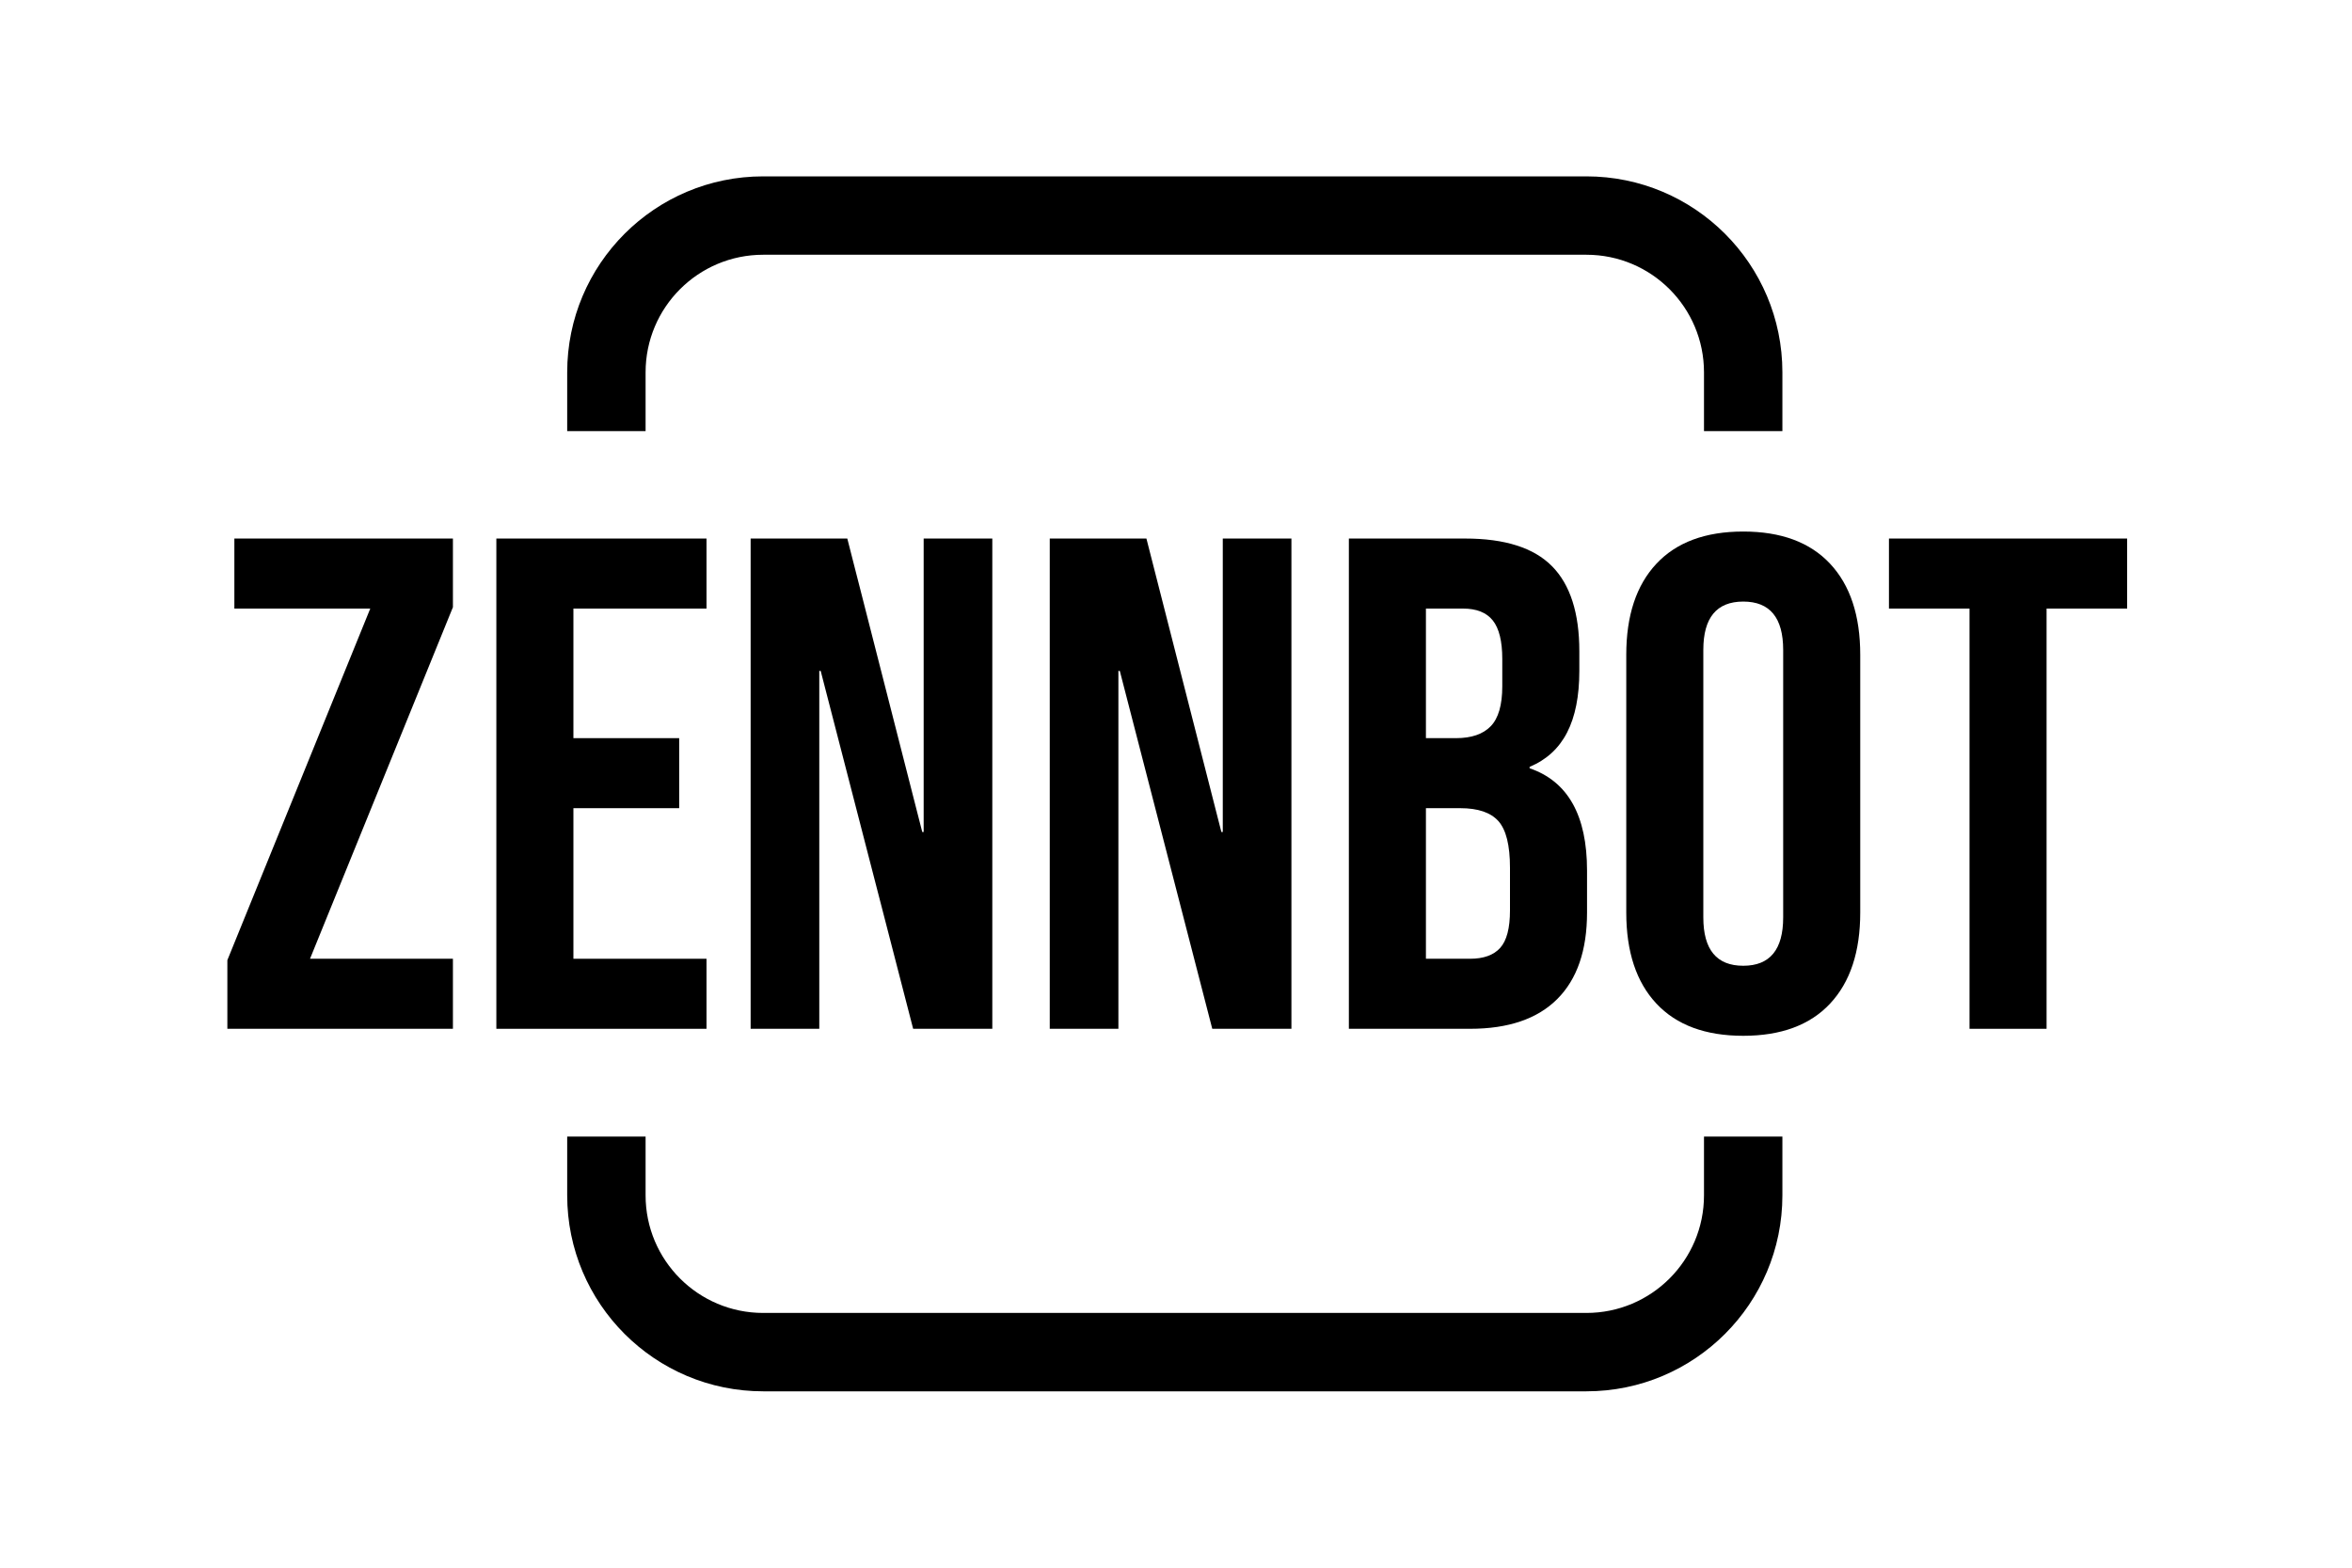 <?xml version="1.0" encoding="UTF-8"?>
<svg width="600px" height="400px" viewBox="0 0 600 400" version="1.1" xmlns="http://www.w3.org/2000/svg" xmlns:xlink="http://www.w3.org/1999/xlink">
    <title>logo</title>
    <g id="logo" stroke="none" stroke-width="1" fill="none" fill-rule="evenodd">
        <g transform="translate(58, 45)" fill="#000000" fill-rule="nonzero">
            <g id="square" transform="translate(86.692, 0)">
                <path d="M310,260 C310,287.614 287.614,310 260,310 L50,310 C22.386,310 0,287.614 0,260 L0,245 L20,245 L20,260 C20,276.569 33.431,290 50,290 L260,290 C276.569,290 290,276.569 290,260 L290,245 L310,245 L310,260 Z" id="Path"></path>
                <path d="M260,0 C287.614,0 310,22.386 310,50 L310,65 L290,65 L290,50 C290,33.431 276.569,20 260,20 L50,20 C33.431,20 20,33.431 20,50 L20,65 L0,65 L0,50 C0,22.386 22.386,0 50,0 L260,0 Z" id="Path"></path>
            </g>
            <g id="ZENNBOT" transform="translate(0, 90.623)">
                <polygon id="Path" points="-2.84217094e-14 109.364 36.455 19.657 1.787 19.657 1.787 1.787 57.541 1.787 57.541 19.3 21.087 109.007 57.541 109.007 57.541 126.877 -2.84217094e-14 126.877"></polygon>
                <polygon id="Path" points="68.621 1.787 122.231 1.787 122.231 19.657 88.278 19.657 88.278 52.717 115.261 52.717 115.261 70.587 88.278 70.587 88.278 109.007 122.231 109.007 122.231 126.877 68.621 126.877"></polygon>
                <polygon id="Path" points="133.489 1.787 158.149 1.787 177.27 76.662 177.628 76.662 177.628 1.787 195.14 1.787 195.14 126.877 174.947 126.877 151.359 35.561 151.001 35.561 151.001 126.877 133.489 126.877"></polygon>
                <polygon id="Path" points="209.794 1.787 234.454 1.787 253.575 76.662 253.933 76.662 253.933 1.787 271.445 1.787 271.445 126.877 251.252 126.877 227.664 35.561 227.306 35.561 227.306 126.877 209.794 126.877"></polygon>
                <path d="M286.099,1.787 L315.763,1.787 C325.889,1.787 333.276,4.14 337.922,8.846 C342.568,13.551 344.891,20.789 344.891,30.558 L344.891,35.561 C344.891,41.995 343.849,47.236 341.764,51.287 C339.679,55.337 336.492,58.256 332.203,60.043 L332.203,60.401 C341.972,63.736 346.857,72.433 346.857,86.491 L346.857,97.213 C346.857,106.863 344.325,114.219 339.262,119.282 C334.199,124.345 326.783,126.877 317.014,126.877 L286.099,126.877 L286.099,1.787 Z M313.44,52.717 C317.371,52.717 320.32,51.704 322.285,49.679 C324.251,47.653 325.234,44.258 325.234,39.493 L325.234,32.523 C325.234,27.996 324.43,24.72 322.822,22.695 C321.213,20.67 318.682,19.657 315.227,19.657 L305.756,19.657 L305.756,52.717 L313.44,52.717 Z M317.014,109.007 C320.469,109.007 323.03,108.084 324.698,106.237 C326.366,104.391 327.2,101.204 327.2,96.677 L327.2,85.776 C327.2,80.058 326.217,76.096 324.251,73.892 C322.285,71.688 319.039,70.587 314.512,70.587 L305.756,70.587 L305.756,109.007 L317.014,109.007 Z" id="Shape"></path>
                <path d="M386.707,128.664 C377.057,128.664 369.671,125.924 364.548,120.444 C359.425,114.964 356.864,107.22 356.864,97.213 L356.864,31.451 C356.864,21.444 359.425,13.7 364.548,8.22 C369.671,2.74 377.057,0 386.707,0 C396.357,0 403.743,2.74 408.866,8.22 C413.988,13.7 416.55,21.444 416.55,31.451 L416.55,97.213 C416.55,107.22 413.988,114.964 408.866,120.444 C403.743,125.924 396.357,128.664 386.707,128.664 Z M386.707,110.794 C393.497,110.794 396.893,106.684 396.893,98.464 L396.893,30.2 C396.893,21.98 393.497,17.87 386.707,17.87 C379.916,17.87 376.521,21.98 376.521,30.2 L376.521,98.464 C376.521,106.684 379.916,110.794 386.707,110.794 Z" id="Shape"></path>
                <polygon id="Path" points="444.427 19.657 423.876 19.657 423.876 1.787 484.634 1.787 484.634 19.657 464.084 19.657 464.084 126.877 444.427 126.877"></polygon>
            </g>
        </g>
    </g>
</svg>